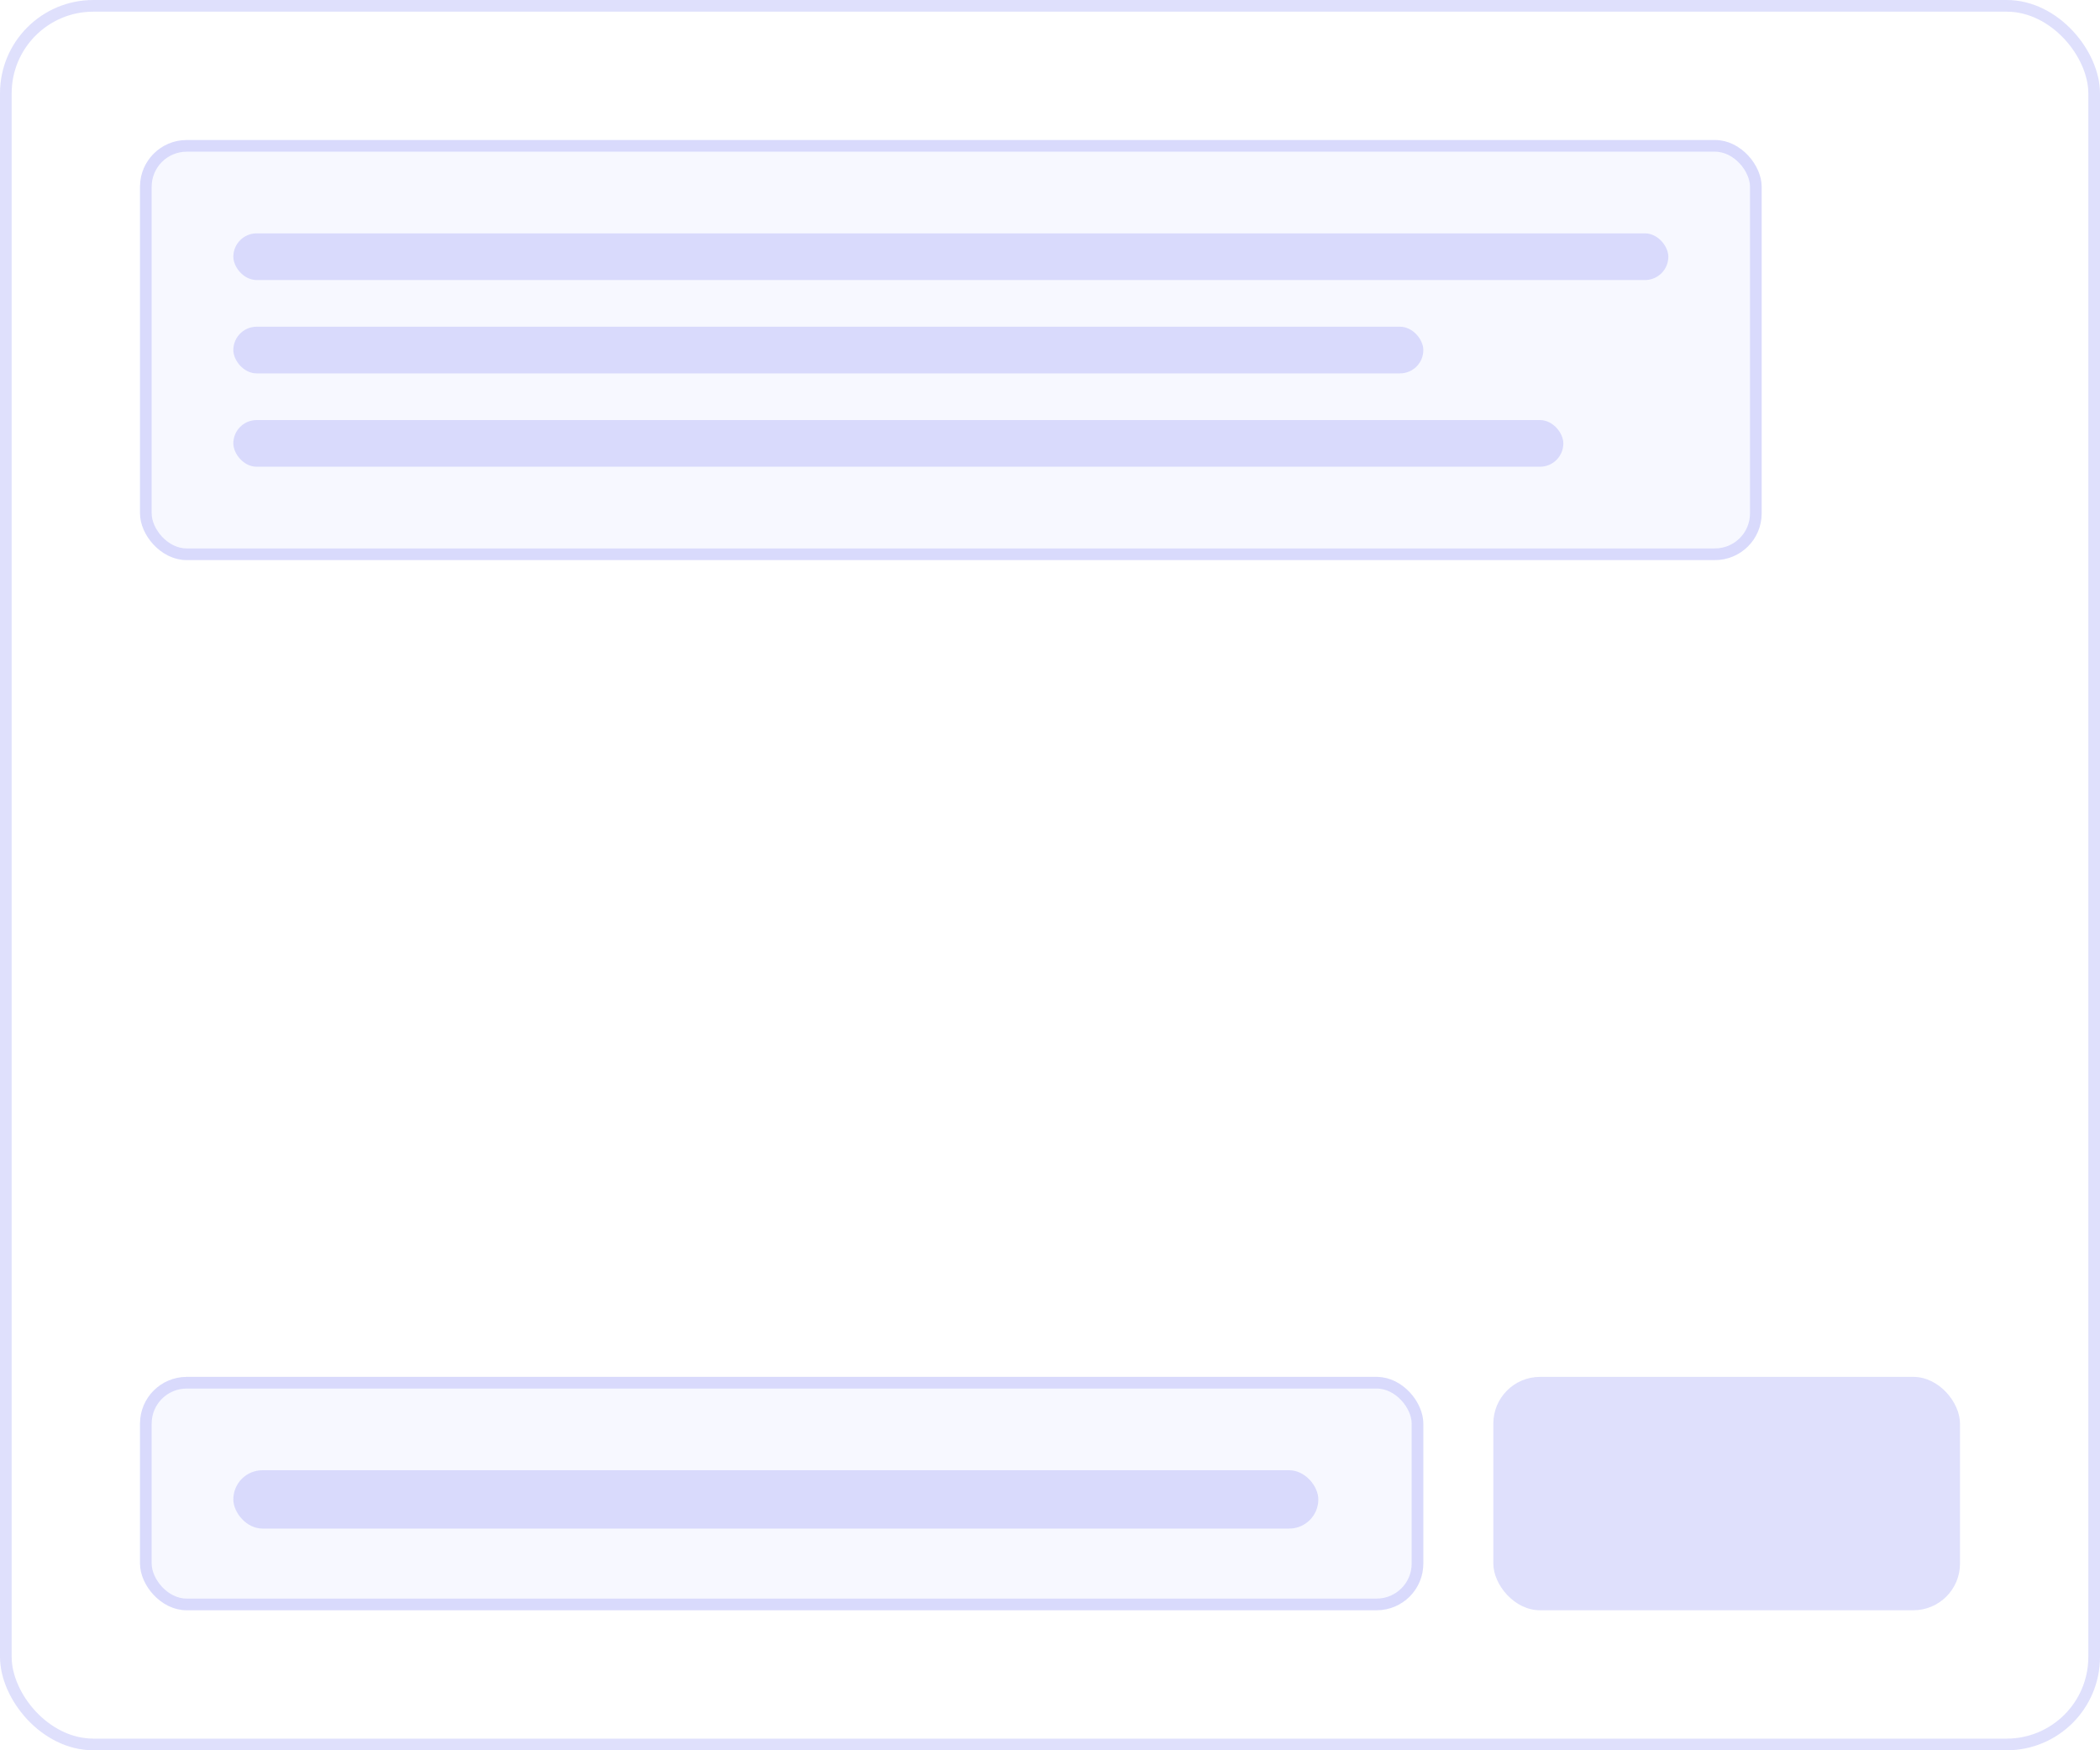 <svg width="180" height="150" viewBox="0 0 180 150" fill="none" xmlns="http://www.w3.org/2000/svg">
<rect x="0.5" y="0.5" width="179" height="149" rx="7.5" stroke="#6366F1" stroke-opacity="0.2"/>
<rect x="12" y="118" width="110" height="20" rx="4" fill="#6366F1" fill-opacity="0.05"/>
<rect x="12.5" y="118.5" width="109" height="19" rx="3.5" stroke="#6366F1" stroke-opacity="0.2"/>
<rect x="12" y="12" width="139" height="36" rx="4" fill="#6366F1" fill-opacity="0.05"/>
<rect x="12.5" y="12.5" width="138" height="35" rx="3.5" stroke="#6366F1" stroke-opacity="0.2"/>
<rect x="128" y="118" width="40" height="20" rx="4" fill="#6366F1" fill-opacity="0.2"/>
<rect x="20" y="20" width="123" height="4" rx="2" fill="#6366F1" fill-opacity="0.2"/>
<rect x="20" y="28" width="102" height="4" rx="2" fill="#6366F1" fill-opacity="0.2"/>
<rect x="20" y="36" width="114" height="4" rx="2" fill="#6366F1" fill-opacity="0.2"/>
<rect x="20" y="126" width="93" height="5" rx="2.5" fill="#6366F1" fill-opacity="0.2"/>
</svg>
